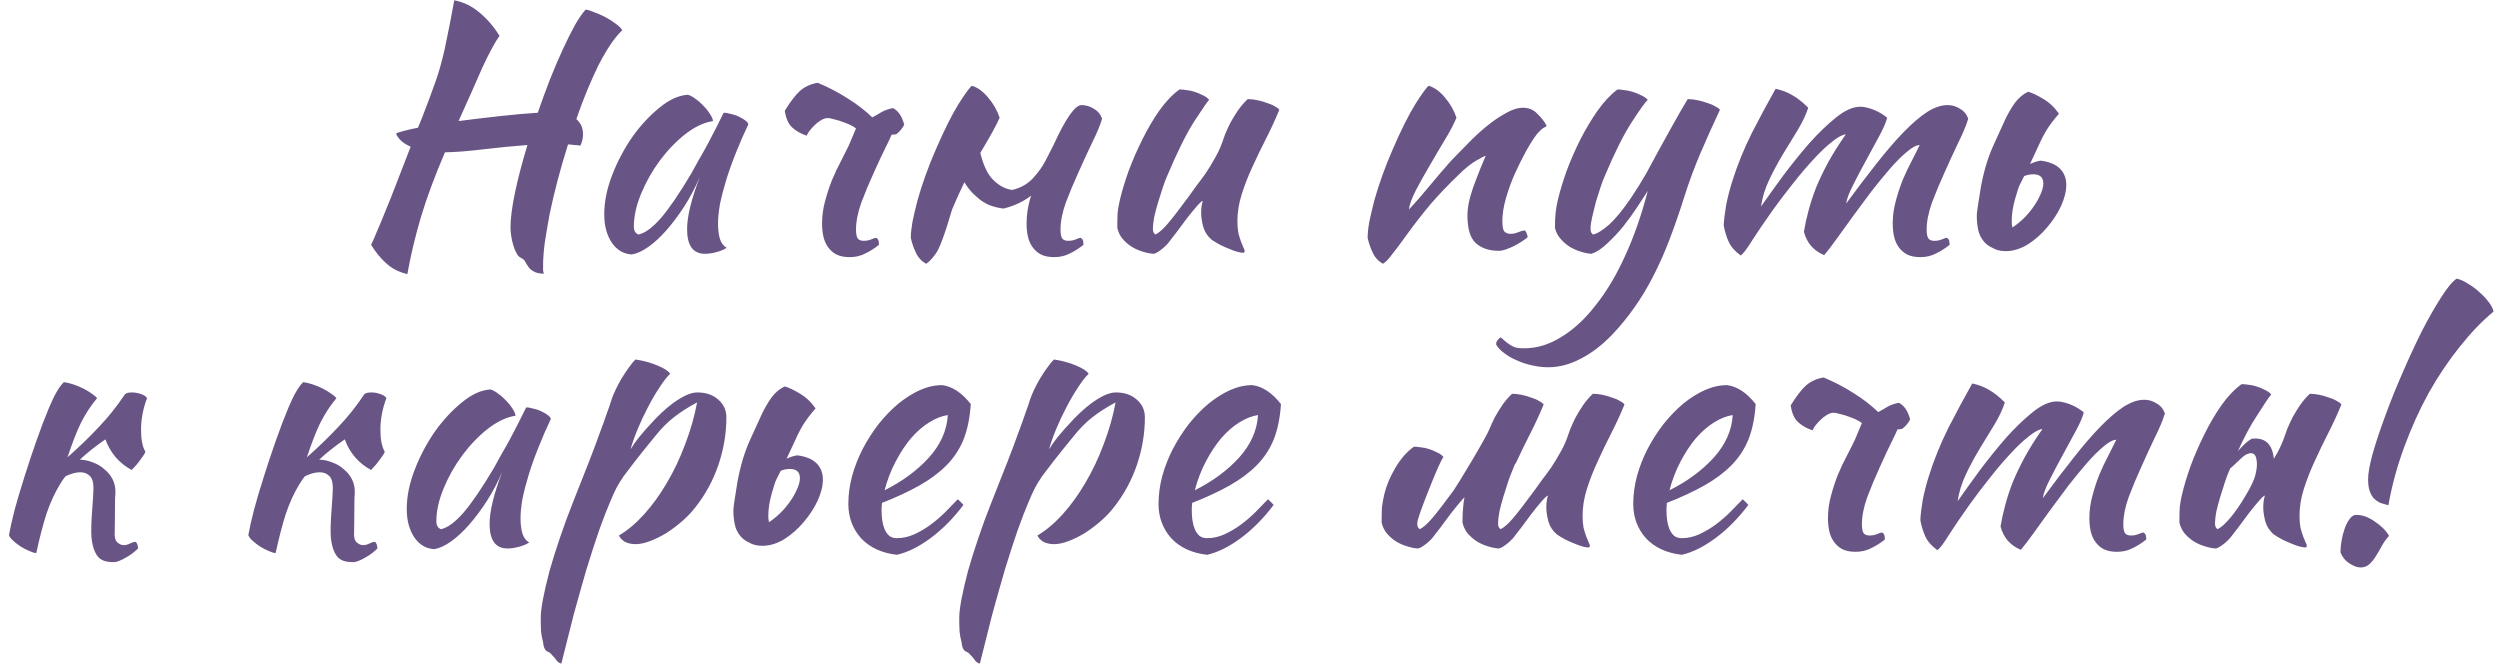 <?xml version="1.0" encoding="UTF-8"?> <svg xmlns="http://www.w3.org/2000/svg" width="263" height="70" viewBox="0 0 263 70" fill="none"> <path d="M53.703 23.97C53.703 22.99 53.866 21.73 54.193 20.19C54.52 18.65 54.951 17.005 55.488 15.255C53.948 15.372 52.396 15.523 50.833 15.71C49.293 15.897 47.951 16.002 46.808 16.025C45.758 18.475 44.918 20.738 44.288 22.815C43.681 24.868 43.203 26.875 42.853 28.835C41.966 28.625 41.231 28.252 40.648 27.715C40.065 27.202 39.528 26.548 39.038 25.755C39.224 25.382 39.434 24.903 39.668 24.32C39.925 23.737 40.216 23.037 40.543 22.22C40.893 21.38 41.278 20.412 41.698 19.315C42.141 18.195 42.643 16.9 43.203 15.43C42.433 15.103 41.919 14.648 41.663 14.065C41.779 13.972 42.036 13.878 42.433 13.785C42.853 13.668 43.366 13.552 43.973 13.435L44.428 12.315C44.918 11.055 45.315 9.993 45.618 9.13C45.944 8.267 46.213 7.427 46.423 6.61C46.656 5.77 46.866 4.848 47.053 3.845C47.263 2.842 47.508 1.57 47.788 0.03C48.768 0.217 49.654 0.648 50.448 1.325C51.264 2.002 51.965 2.818 52.548 3.775C52.338 4.055 52.081 4.475 51.778 5.035C51.474 5.595 51.136 6.272 50.763 7.065C50.413 7.835 50.028 8.71 49.608 9.69C49.188 10.647 48.733 11.662 48.243 12.735C49.69 12.548 51.148 12.373 52.618 12.21C54.111 12.047 55.429 11.93 56.573 11.86C56.993 10.647 57.425 9.468 57.868 8.325C58.334 7.158 58.789 6.097 59.233 5.14C59.676 4.183 60.096 3.343 60.493 2.62C60.913 1.897 61.286 1.36 61.613 1.01C61.846 1.033 62.15 1.127 62.523 1.29C62.919 1.43 63.316 1.605 63.713 1.815C64.109 2.025 64.471 2.258 64.798 2.515C65.124 2.748 65.346 2.97 65.463 3.18C65.043 3.577 64.623 4.09 64.203 4.72C63.783 5.35 63.363 6.073 62.943 6.89C62.546 7.707 62.15 8.593 61.753 9.55C61.356 10.507 60.983 11.498 60.633 12.525C61.099 12.945 61.333 13.47 61.333 14.1C61.333 14.543 61.239 14.952 61.053 15.325C60.843 15.278 60.633 15.255 60.423 15.255C60.213 15.232 59.991 15.208 59.758 15.185C59.361 16.445 58.999 17.693 58.673 18.93C58.346 20.167 58.066 21.345 57.833 22.465C57.623 23.585 57.448 24.612 57.308 25.545C57.191 26.478 57.133 27.26 57.133 27.89C57.133 28.123 57.133 28.31 57.133 28.45C57.156 28.59 57.179 28.707 57.203 28.8C56.69 28.777 56.316 28.683 56.083 28.52C55.849 28.38 55.675 28.217 55.558 28.03C55.441 27.867 55.336 27.692 55.243 27.505C55.15 27.342 54.998 27.213 54.788 27.12C54.624 27.05 54.473 26.887 54.333 26.63C54.193 26.373 54.076 26.082 53.983 25.755C53.889 25.428 53.819 25.102 53.773 24.775C53.726 24.448 53.703 24.18 53.703 23.97ZM76.131 11.86C76.364 11.86 76.633 11.907 76.936 12C77.263 12.07 77.554 12.175 77.811 12.315C78.068 12.432 78.278 12.56 78.441 12.7C78.628 12.84 78.721 12.968 78.721 13.085C78.254 14.065 77.823 15.057 77.426 16.06C77.029 17.04 76.691 17.985 76.411 18.895C76.131 19.805 75.909 20.657 75.746 21.45C75.606 22.243 75.536 22.932 75.536 23.515C75.536 24.168 75.606 24.717 75.746 25.16C75.886 25.58 76.119 25.883 76.446 26.07C76.166 26.257 75.804 26.408 75.361 26.525C74.918 26.642 74.521 26.7 74.171 26.7C72.911 26.7 72.281 25.837 72.281 24.11C72.281 22.78 72.724 20.96 73.611 18.65C73.144 19.723 72.608 20.738 72.001 21.695C71.394 22.628 70.776 23.457 70.146 24.18C69.516 24.903 68.874 25.498 68.221 25.965C67.591 26.408 67.008 26.677 66.471 26.77C65.608 26.723 64.908 26.315 64.371 25.545C63.834 24.752 63.566 23.748 63.566 22.535C63.566 21.228 63.846 19.852 64.406 18.405C64.966 16.958 65.678 15.617 66.541 14.38C67.428 13.143 68.384 12.117 69.411 11.3C70.438 10.46 71.429 10.017 72.386 9.97C72.619 10.04 72.876 10.18 73.156 10.39C73.459 10.6 73.739 10.845 73.996 11.125C74.276 11.405 74.509 11.697 74.696 12C74.883 12.28 74.988 12.525 75.011 12.735C74.078 12.875 73.109 13.33 72.106 14.1C71.126 14.87 70.228 15.803 69.411 16.9C68.618 17.973 67.964 19.128 67.451 20.365C66.938 21.602 66.681 22.757 66.681 23.83C66.681 24.273 66.844 24.553 67.171 24.67C67.848 24.53 68.629 23.958 69.516 22.955C70.403 21.928 71.476 20.353 72.736 18.23C72.969 17.81 73.226 17.343 73.506 16.83C73.809 16.317 74.113 15.78 74.416 15.22C74.719 14.66 75.011 14.1 75.291 13.54C75.594 12.957 75.874 12.397 76.131 11.86ZM93.796 14.17C93.68 14.45 93.552 14.73 93.412 15.01C92.921 15.99 92.431 17.028 91.942 18.125C91.451 19.198 91.008 20.26 90.612 21.31C90.238 22.36 90.052 23.305 90.052 24.145C90.052 24.635 90.121 24.962 90.261 25.125C90.401 25.265 90.6 25.335 90.856 25.335C91.136 25.335 91.393 25.288 91.626 25.195C91.883 25.078 92.07 25.02 92.186 25.02C92.326 25.113 92.408 25.23 92.431 25.37C92.455 25.51 92.466 25.638 92.466 25.755C92 26.128 91.522 26.432 91.031 26.665C90.541 26.922 89.993 27.05 89.386 27.05C88.826 27.05 88.36 26.957 87.987 26.77C87.636 26.583 87.345 26.327 87.112 26C86.878 25.673 86.715 25.3 86.621 24.88C86.528 24.46 86.481 24.005 86.481 23.515C86.481 22.722 86.587 21.94 86.796 21.17C87.007 20.377 87.251 19.63 87.531 18.93C87.835 18.207 88.15 17.542 88.477 16.935C88.803 16.305 89.083 15.745 89.317 15.255L90.052 13.505C89.958 13.435 89.853 13.365 89.737 13.295C89.457 13.132 89.141 12.992 88.791 12.875C88.442 12.735 88.103 12.63 87.776 12.56C87.473 12.467 87.24 12.42 87.076 12.42C86.843 12.42 86.598 12.502 86.341 12.665C86.108 12.805 85.886 12.98 85.677 13.19C85.466 13.4 85.28 13.61 85.117 13.82C84.977 14.03 84.895 14.182 84.871 14.275C84.288 14.088 83.787 13.808 83.367 13.435C82.947 13.062 82.678 12.467 82.561 11.65C83.145 10.693 83.681 9.993 84.171 9.55C84.685 9.107 85.303 8.827 86.026 8.71C87.147 9.177 88.197 9.725 89.177 10.355C90.156 10.962 91.02 11.627 91.766 12.35C92.117 12.163 92.443 11.977 92.746 11.79C93.073 11.603 93.47 11.463 93.936 11.37C94.496 11.65 94.893 12.233 95.126 13.12C94.916 13.517 94.66 13.832 94.356 14.065C94.263 14.135 94.076 14.17 93.796 14.17ZM110.026 16.83C110.376 16.153 110.644 15.628 110.831 15.255C112.114 12.455 113.094 11.055 113.771 11.055C114.237 11.055 114.669 11.183 115.066 11.44C115.486 11.673 115.777 12.023 115.941 12.49C115.731 13.19 115.381 14.03 114.891 15.01C114.424 15.99 113.946 17.028 113.456 18.125C112.966 19.198 112.522 20.26 112.126 21.31C111.752 22.36 111.566 23.305 111.566 24.145C111.566 24.635 111.636 24.962 111.776 25.125C111.916 25.265 112.114 25.335 112.371 25.335C112.651 25.335 112.907 25.288 113.141 25.195C113.397 25.078 113.584 25.02 113.701 25.02C113.841 25.113 113.922 25.23 113.946 25.37C113.969 25.51 113.981 25.638 113.981 25.755C113.514 26.128 113.036 26.432 112.546 26.665C112.056 26.922 111.507 27.05 110.901 27.05C110.341 27.05 109.874 26.957 109.501 26.77C109.151 26.583 108.859 26.327 108.626 26C108.392 25.673 108.229 25.3 108.136 24.88C108.042 24.46 107.996 24.005 107.996 23.515C107.996 22.722 108.101 21.928 108.311 21.135C108.357 20.948 108.416 20.762 108.486 20.575C107.669 21.205 106.701 21.66 105.581 21.94C105.114 21.893 104.624 21.777 104.111 21.59C103.597 21.38 103.119 21.065 102.676 20.645C102.232 20.272 101.824 19.782 101.451 19.175C101.007 20.085 100.576 21.042 100.156 22.045C99.385 24.682 98.802 26.245 98.406 26.735C98.032 27.248 97.706 27.587 97.425 27.75C96.936 27.47 96.574 27.073 96.341 26.56C96.107 26.07 95.932 25.557 95.816 25.02C95.816 24.577 95.874 24.017 95.99 23.34C96.13 22.663 96.305 21.917 96.516 21.1C96.749 20.26 97.029 19.385 97.356 18.475C97.682 17.565 98.044 16.655 98.441 15.745C99.327 13.692 100.132 12.082 100.856 10.915C101.602 9.748 102.069 9.118 102.256 9.025C102.862 9.212 103.434 9.632 103.971 10.285C104.507 10.915 104.904 11.615 105.161 12.385C104.904 13.015 104.239 14.228 103.166 16.025C103.166 16.048 103.154 16.072 103.131 16.095C103.457 17.425 103.912 18.37 104.496 18.93C105.102 19.537 105.767 19.887 106.491 19.98C107.377 19.77 108.101 19.362 108.661 18.755C109.244 18.125 109.699 17.483 110.026 16.83ZM127.48 25.23C127.037 24.857 126.733 24.39 126.57 23.83C126.43 23.27 126.36 22.792 126.36 22.395C126.36 21.905 126.418 21.485 126.535 21.135C126.442 21.135 126.232 21.322 125.905 21.695C125.578 22.068 125.217 22.512 124.82 23.025C124.447 23.538 124.073 24.04 123.7 24.53C123.327 25.02 123.047 25.382 122.86 25.615C122.557 25.942 122.265 26.198 121.985 26.385C121.728 26.572 121.518 26.677 121.355 26.7C120.982 26.677 120.585 26.595 120.165 26.455C119.768 26.338 119.383 26.163 119.01 25.93C118.66 25.697 118.345 25.417 118.065 25.09C117.808 24.763 117.633 24.39 117.54 23.97C117.54 23.317 117.552 22.78 117.575 22.36C117.622 21.94 117.703 21.485 117.82 20.995C118.03 20.108 118.333 19.105 118.73 17.985C119.15 16.865 119.628 15.768 120.165 14.695C120.702 13.598 121.297 12.583 121.95 11.65C122.627 10.693 123.338 9.947 124.085 9.41C124.295 9.41 124.54 9.433 124.82 9.48C125.1 9.503 125.38 9.562 125.66 9.655C125.963 9.748 126.243 9.865 126.5 10.005C126.78 10.122 127.013 10.285 127.2 10.495C126.99 10.728 126.453 11.51 125.59 12.84C124.75 14.17 123.805 16.083 122.755 18.58C122.638 18.837 122.498 19.21 122.335 19.7C122.172 20.19 122.008 20.703 121.845 21.24C121.682 21.777 121.542 22.302 121.425 22.815C121.332 23.328 121.285 23.737 121.285 24.04C121.285 24.227 121.308 24.367 121.355 24.46C121.425 24.553 121.483 24.623 121.53 24.67C121.88 24.53 122.323 24.145 122.86 23.515C123.397 22.885 124.143 21.917 125.1 20.61C125.333 20.283 125.602 19.91 125.905 19.49C126.232 19.07 126.558 18.627 126.885 18.16C127.212 17.67 127.515 17.168 127.795 16.655C128.098 16.142 128.343 15.628 128.53 15.115C128.623 14.835 128.74 14.508 128.88 14.135C129.043 13.738 129.23 13.33 129.44 12.91C129.673 12.49 129.93 12.07 130.21 11.65C130.513 11.207 130.863 10.798 131.26 10.425C131.563 10.425 131.89 10.46 132.24 10.53C132.59 10.6 132.917 10.693 133.22 10.81C133.547 10.903 133.827 11.02 134.06 11.16C134.293 11.277 134.468 11.405 134.585 11.545C134.165 12.572 133.698 13.587 133.185 14.59C132.672 15.593 132.193 16.585 131.75 17.565C131.307 18.522 130.933 19.478 130.63 20.435C130.327 21.392 130.175 22.325 130.175 23.235C130.175 23.725 130.21 24.157 130.28 24.53C130.373 24.88 130.467 25.183 130.56 25.44C130.653 25.673 130.735 25.872 130.805 26.035C130.898 26.198 130.945 26.338 130.945 26.455C130.945 26.478 130.922 26.513 130.875 26.56C130.852 26.583 130.828 26.595 130.805 26.595C130.642 26.595 130.432 26.56 130.175 26.49C129.918 26.42 129.627 26.315 129.3 26.175C128.997 26.058 128.682 25.918 128.355 25.755C128.052 25.592 127.76 25.417 127.48 25.23ZM150.315 9.025C150.922 9.212 151.493 9.632 152.03 10.285C152.567 10.915 152.963 11.615 153.22 12.385C152.963 13.015 152.567 13.773 152.03 14.66C151.493 15.547 150.957 16.457 150.42 17.39C149.883 18.3 149.393 19.175 148.95 20.015C148.53 20.832 148.285 21.508 148.215 22.045C148.588 21.648 148.997 21.193 149.44 20.68C149.907 20.143 150.35 19.618 150.77 19.105C151.213 18.568 151.622 18.09 151.995 17.67C152.368 17.227 152.66 16.9 152.87 16.69C153.313 16.223 153.838 15.687 154.445 15.08C155.052 14.45 155.682 13.867 156.335 13.33C157.012 12.77 157.688 12.303 158.365 11.93C159.042 11.533 159.66 11.335 160.22 11.335C160.827 11.335 161.328 11.545 161.725 11.965C162.145 12.362 162.472 12.782 162.705 13.225C162.705 13.272 162.612 13.342 162.425 13.435C162.262 13.505 162.017 13.727 161.69 14.1C161.363 14.52 160.99 15.103 160.57 15.85C160.173 16.573 159.777 17.367 159.38 18.23C159.007 19.07 158.692 19.933 158.435 20.82C158.178 21.707 158.05 22.512 158.05 23.235C158.05 23.818 158.12 24.192 158.26 24.355C158.423 24.518 158.645 24.6 158.925 24.6C159.182 24.6 159.45 24.542 159.73 24.425C160.01 24.308 160.232 24.25 160.395 24.25C160.488 24.297 160.558 24.402 160.605 24.565C160.675 24.705 160.71 24.833 160.71 24.95C160.523 25.113 160.302 25.277 160.045 25.44C159.788 25.603 159.52 25.755 159.24 25.895C158.96 26.035 158.68 26.152 158.4 26.245C158.143 26.338 157.91 26.385 157.7 26.385C157.023 26.385 156.463 26.28 156.02 26.07C155.6 25.883 155.262 25.627 155.005 25.3C154.772 24.973 154.608 24.588 154.515 24.145C154.422 23.678 154.375 23.188 154.375 22.675C154.375 22.395 154.398 22.08 154.445 21.73C154.492 21.38 154.585 20.972 154.725 20.505C154.865 20.015 155.063 19.443 155.32 18.79C155.577 18.113 155.903 17.308 156.3 16.375C156.253 16.375 155.938 16.538 155.355 16.865C154.772 17.192 154.142 17.693 153.465 18.37C152.368 19.42 151.377 20.458 150.49 21.485C149.627 22.512 148.74 23.655 147.83 24.915C147.317 25.638 146.862 26.245 146.465 26.735C146.092 27.248 145.765 27.587 145.485 27.75C144.995 27.47 144.633 27.073 144.4 26.56C144.167 26.07 143.992 25.557 143.875 25.02C143.875 24.577 143.933 24.017 144.05 23.34C144.19 22.663 144.365 21.917 144.575 21.1C144.808 20.26 145.088 19.385 145.415 18.475C145.742 17.565 146.103 16.655 146.5 15.745C147.387 13.692 148.192 12.082 148.915 10.915C149.662 9.748 150.128 9.118 150.315 9.025ZM177.231 20.575C176.695 22.278 176.158 23.83 175.621 25.23C175.085 26.63 174.513 27.913 173.906 29.08C173.3 30.27 172.646 31.355 171.946 32.335C171.246 33.338 170.476 34.283 169.636 35.17C168.563 36.29 167.455 37.142 166.311 37.725C165.168 38.332 164.025 38.635 162.881 38.635C162.298 38.635 161.715 38.565 161.131 38.425C160.571 38.308 160.046 38.133 159.556 37.9C159.043 37.69 158.6 37.433 158.226 37.13C157.83 36.85 157.55 36.547 157.386 36.22C157.386 35.94 157.55 35.695 157.876 35.485C158.156 35.742 158.39 35.94 158.576 36.08C158.763 36.22 158.95 36.337 159.136 36.43C159.3 36.523 159.486 36.582 159.696 36.605C159.883 36.628 160.105 36.64 160.361 36.64C161.691 36.64 162.986 36.243 164.246 35.45C165.53 34.68 166.731 33.572 167.851 32.125C168.995 30.702 170.033 28.963 170.966 26.91C171.9 24.88 172.693 22.605 173.346 20.085C173.043 20.552 172.67 21.123 172.226 21.8C171.783 22.477 171.293 23.153 170.756 23.83C170.22 24.483 169.66 25.078 169.076 25.615C168.516 26.152 167.968 26.513 167.431 26.7C167.058 26.677 166.661 26.595 166.241 26.455C165.845 26.338 165.46 26.163 165.086 25.93C164.736 25.697 164.421 25.417 164.141 25.09C163.861 24.763 163.675 24.39 163.581 23.97C163.581 23.293 163.605 22.757 163.651 22.36C163.698 21.94 163.78 21.485 163.896 20.995C164.106 20.108 164.41 19.105 164.806 17.985C165.226 16.865 165.705 15.768 166.241 14.695C166.801 13.598 167.408 12.583 168.061 11.65C168.738 10.693 169.438 9.947 170.161 9.41C170.348 9.41 170.581 9.433 170.861 9.48C171.141 9.503 171.433 9.562 171.736 9.655C172.04 9.748 172.331 9.865 172.611 10.005C172.891 10.122 173.136 10.285 173.346 10.495C173.09 10.728 172.53 11.51 171.666 12.84C170.803 14.17 169.846 16.083 168.796 18.58C168.68 18.837 168.54 19.21 168.376 19.7C168.213 20.19 168.05 20.703 167.886 21.24C167.746 21.777 167.618 22.302 167.501 22.815C167.385 23.328 167.326 23.737 167.326 24.04C167.326 24.227 167.35 24.367 167.396 24.46C167.466 24.553 167.525 24.623 167.571 24.67C167.991 24.6 168.551 24.262 169.251 23.655C169.951 23.025 170.745 22.057 171.631 20.75C172.191 19.91 172.705 19.082 173.171 18.265C173.638 17.425 174.093 16.585 174.536 15.745C175.003 14.905 175.481 14.042 175.971 13.155C176.461 12.268 176.986 11.358 177.546 10.425C177.85 10.425 178.176 10.46 178.526 10.53C178.876 10.6 179.215 10.693 179.541 10.81C179.868 10.903 180.148 11.02 180.381 11.16C180.638 11.277 180.825 11.405 180.941 11.545C180.218 13.085 179.541 14.59 178.911 16.06C178.281 17.53 177.721 19.035 177.231 20.575ZM201.95 15.255C201.577 15.278 201.122 15.523 200.585 15.99C200.049 16.433 199.465 17.017 198.835 17.74C198.229 18.44 197.587 19.222 196.91 20.085C196.257 20.948 195.615 21.812 194.985 22.675C194.379 23.515 193.807 24.308 193.27 25.055C192.734 25.802 192.279 26.397 191.905 26.84C191.392 26.63 190.949 26.327 190.575 25.93C190.202 25.51 189.934 24.997 189.77 24.39C189.887 23.667 190.05 22.92 190.26 22.15C190.47 21.357 190.739 20.54 191.065 19.7C191.415 18.86 191.835 17.985 192.325 17.075C192.839 16.142 193.457 15.162 194.18 14.135C193.83 14.158 193.352 14.415 192.745 14.905C192.139 15.372 191.485 15.99 190.785 16.76C190.085 17.507 189.362 18.358 188.615 19.315C187.869 20.248 187.169 21.17 186.515 22.08C185.652 23.293 184.929 24.355 184.345 25.265C183.785 26.175 183.377 26.712 183.12 26.875C182.514 26.432 182.094 25.953 181.86 25.44C181.627 24.927 181.452 24.355 181.335 23.725C181.359 23.165 181.44 22.465 181.58 21.625C181.744 20.785 181.965 19.922 182.245 19.035C182.782 17.332 183.47 15.64 184.31 13.96C185.174 12.28 186.002 10.74 186.795 9.34C187.449 9.48 188.032 9.702 188.545 10.005C189.082 10.308 189.642 10.752 190.225 11.335C189.992 12.058 189.63 12.828 189.14 13.645C188.65 14.438 188.137 15.278 187.6 16.165C187.064 17.052 186.574 17.962 186.13 18.895C185.687 19.828 185.395 20.773 185.255 21.73C185.909 20.797 186.679 19.723 187.565 18.51C188.475 17.297 189.397 16.153 190.33 15.08C191.287 14.007 192.232 13.097 193.165 12.35C194.099 11.603 194.939 11.23 195.685 11.23C195.965 11.23 196.269 11.277 196.595 11.37C196.922 11.463 197.225 11.58 197.505 11.72C197.785 11.86 198.019 12 198.205 12.14C198.392 12.257 198.497 12.35 198.52 12.42C198.404 12.887 198.124 13.528 197.68 14.345C197.26 15.138 196.805 15.978 196.315 16.865C195.825 17.752 195.37 18.615 194.95 19.455C194.53 20.272 194.285 20.925 194.215 21.415C195.359 19.852 196.432 18.44 197.435 17.18C198.439 15.897 199.384 14.8 200.27 13.89C201.157 12.98 201.974 12.28 202.72 11.79C203.49 11.3 204.214 11.055 204.89 11.055C205.357 11.055 205.789 11.183 206.185 11.44C206.605 11.673 206.897 12.023 207.06 12.49C206.85 13.19 206.5 14.03 206.01 15.01C205.544 15.99 205.065 17.028 204.575 18.125C204.085 19.198 203.642 20.26 203.245 21.31C202.872 22.36 202.685 23.305 202.685 24.145C202.685 24.635 202.755 24.962 202.895 25.125C203.035 25.265 203.234 25.335 203.49 25.335C203.77 25.335 204.027 25.288 204.26 25.195C204.517 25.078 204.704 25.02 204.82 25.02C204.96 25.113 205.042 25.23 205.065 25.37C205.089 25.51 205.1 25.638 205.1 25.755C204.634 26.128 204.155 26.432 203.665 26.665C203.175 26.922 202.627 27.05 202.02 27.05C201.46 27.05 200.994 26.957 200.62 26.77C200.27 26.583 199.979 26.327 199.745 26C199.512 25.673 199.349 25.3 199.255 24.88C199.162 24.46 199.115 24.005 199.115 23.515C199.115 22.722 199.22 21.94 199.43 21.17C199.64 20.377 199.885 19.63 200.165 18.93C200.469 18.207 200.784 17.542 201.11 16.935C201.437 16.305 201.717 15.745 201.95 15.255ZM209.603 26.07C209.183 25.883 208.856 25.627 208.623 25.3C208.366 24.973 208.191 24.588 208.098 24.145C208.005 23.678 207.958 23.188 207.958 22.675C207.958 22.395 208.098 21.415 208.378 19.735C208.681 18.055 209.125 16.573 209.708 15.29C210.291 14.007 210.711 13.085 210.968 12.525C211.248 11.942 211.575 11.382 211.948 10.845C212.345 10.308 212.811 9.912 213.348 9.655C213.745 9.748 214.27 9.993 214.923 10.39C215.576 10.763 216.136 11.288 216.603 11.965C216.066 12.572 215.611 13.178 215.238 13.785C214.888 14.392 214.573 15.022 214.293 15.675C214.13 16.025 213.885 16.55 213.558 17.25C213.978 17.063 214.351 16.947 214.678 16.9C215.588 17.017 216.265 17.297 216.708 17.74C217.151 18.183 217.373 18.755 217.373 19.455C217.373 20.132 217.186 20.878 216.813 21.695C216.44 22.488 215.95 23.235 215.343 23.935C214.76 24.635 214.083 25.23 213.313 25.72C212.543 26.187 211.773 26.42 211.003 26.42C210.443 26.42 209.976 26.303 209.603 26.07ZM212.928 18.545C212.788 18.825 212.636 19.128 212.473 19.455C212.403 19.595 212.345 19.747 212.298 19.91C212.205 20.213 212.111 20.517 212.018 20.82C211.761 21.707 211.633 22.512 211.633 23.235C211.633 23.515 211.656 23.748 211.703 23.935C211.82 23.865 211.936 23.783 212.053 23.69C212.59 23.293 213.068 22.838 213.488 22.325C213.931 21.788 214.281 21.252 214.538 20.715C214.818 20.155 214.958 19.688 214.958 19.315C214.958 18.662 214.608 18.335 213.908 18.335C213.628 18.335 213.348 18.382 213.068 18.475C213.021 18.498 212.975 18.522 212.928 18.545ZM6.893 50.105C6.683 50.362 6.496 50.63 6.333 50.91C5.773 51.82 5.294 52.858 4.898 54.025C4.524 55.192 4.163 56.58 3.813 58.19C3.603 58.167 3.346 58.085 3.043 57.945C2.763 57.828 2.471 57.677 2.168 57.49C1.888 57.303 1.631 57.105 1.398 56.895C1.164 56.685 1.013 56.487 0.943 56.3C1.059 55.623 1.258 54.737 1.538 53.64C1.841 52.52 2.191 51.342 2.588 50.105C2.984 48.845 3.404 47.585 3.848 46.325C4.291 45.065 4.723 43.933 5.143 42.93C5.446 42.207 5.714 41.647 5.948 41.25C6.181 40.83 6.438 40.48 6.718 40.2C7.044 40.247 7.383 40.328 7.733 40.445C8.083 40.562 8.421 40.702 8.748 40.865C9.074 41.028 9.366 41.203 9.623 41.39C9.879 41.553 10.078 41.717 10.218 41.88C9.588 42.627 9.028 43.478 8.538 44.435C8.071 45.392 7.593 46.617 7.103 48.11C8.363 46.99 9.471 45.917 10.428 44.89C11.408 43.863 12.318 42.72 13.158 41.46C13.298 41.343 13.543 41.285 13.893 41.285C14.219 41.285 14.534 41.343 14.838 41.46C15.141 41.553 15.351 41.693 15.468 41.88C15.048 43 14.838 44.108 14.838 45.205C14.838 46.232 14.989 47.002 15.293 47.515C15.269 47.655 15.106 47.923 14.803 48.32C14.523 48.717 14.208 49.09 13.858 49.44C13.228 49.113 12.668 48.67 12.178 48.11C11.688 47.527 11.326 46.897 11.093 46.22C10.043 46.943 9.144 47.655 8.398 48.355H8.468C8.934 48.378 9.389 48.483 9.833 48.67C10.276 48.833 10.661 49.067 10.988 49.37C11.338 49.65 11.618 49.988 11.828 50.385C12.038 50.782 12.143 51.237 12.143 51.75C12.143 51.96 12.131 52.17 12.108 52.38C12.084 54.037 12.073 55.203 12.073 55.88C12.026 56.44 12.108 56.825 12.318 57.035C12.551 57.245 12.784 57.35 13.018 57.35C13.228 57.35 13.449 57.292 13.683 57.175C13.916 57.058 14.103 57 14.243 57C14.336 57.047 14.406 57.14 14.453 57.28C14.499 57.443 14.523 57.583 14.523 57.7C14.359 57.863 14.173 58.027 13.963 58.19C13.753 58.353 13.519 58.505 13.263 58.645C13.029 58.785 12.796 58.902 12.563 58.995C12.353 59.088 12.154 59.135 11.968 59.135C11.408 59.135 10.988 59.053 10.708 58.89C10.428 58.75 10.194 58.482 10.008 58.085C9.821 57.712 9.693 57.198 9.623 56.545C9.576 55.868 9.599 54.923 9.693 53.71C9.786 52.497 9.833 51.703 9.833 51.33C9.833 50.723 9.704 50.303 9.448 50.07C9.191 49.813 8.864 49.685 8.468 49.685C8.164 49.685 7.838 49.743 7.488 49.86C7.278 49.93 7.079 50.012 6.893 50.105ZM32.074 50.105C31.864 50.362 31.677 50.63 31.514 50.91C30.954 51.82 30.475 52.858 30.079 54.025C29.705 55.192 29.344 56.58 28.994 58.19C28.784 58.167 28.527 58.085 28.224 57.945C27.944 57.828 27.652 57.677 27.349 57.49C27.069 57.303 26.812 57.105 26.579 56.895C26.345 56.685 26.194 56.487 26.124 56.3C26.24 55.623 26.439 54.737 26.719 53.64C27.022 52.52 27.372 51.342 27.769 50.105C28.165 48.845 28.585 47.585 29.029 46.325C29.472 45.065 29.904 43.933 30.324 42.93C30.627 42.207 30.895 41.647 31.129 41.25C31.362 40.83 31.619 40.48 31.899 40.2C32.225 40.247 32.564 40.328 32.914 40.445C33.264 40.562 33.602 40.702 33.929 40.865C34.255 41.028 34.547 41.203 34.804 41.39C35.06 41.553 35.259 41.717 35.399 41.88C34.769 42.627 34.209 43.478 33.719 44.435C33.252 45.392 32.774 46.617 32.284 48.11C33.544 46.99 34.652 45.917 35.609 44.89C36.589 43.863 37.499 42.72 38.339 41.46C38.479 41.343 38.724 41.285 39.074 41.285C39.4 41.285 39.715 41.343 40.019 41.46C40.322 41.553 40.532 41.693 40.649 41.88C40.229 43 40.019 44.108 40.019 45.205C40.019 46.232 40.17 47.002 40.474 47.515C40.45 47.655 40.287 47.923 39.984 48.32C39.704 48.717 39.389 49.09 39.039 49.44C38.409 49.113 37.849 48.67 37.359 48.11C36.869 47.527 36.507 46.897 36.274 46.22C35.224 46.943 34.325 47.655 33.579 48.355H33.649C34.115 48.378 34.57 48.483 35.014 48.67C35.457 48.833 35.842 49.067 36.169 49.37C36.519 49.65 36.799 49.988 37.009 50.385C37.219 50.782 37.324 51.237 37.324 51.75C37.324 51.96 37.312 52.17 37.289 52.38C37.265 54.037 37.254 55.203 37.254 55.88C37.207 56.44 37.289 56.825 37.499 57.035C37.732 57.245 37.965 57.35 38.199 57.35C38.409 57.35 38.63 57.292 38.864 57.175C39.097 57.058 39.284 57 39.424 57C39.517 57.047 39.587 57.14 39.634 57.28C39.68 57.443 39.704 57.583 39.704 57.7C39.54 57.863 39.354 58.027 39.144 58.19C38.934 58.353 38.7 58.505 38.444 58.645C38.21 58.785 37.977 58.902 37.744 58.995C37.534 59.088 37.335 59.135 37.149 59.135C36.589 59.135 36.169 59.053 35.889 58.89C35.609 58.75 35.375 58.482 35.189 58.085C35.002 57.712 34.874 57.198 34.804 56.545C34.757 55.868 34.78 54.923 34.874 53.71C34.967 52.497 35.014 51.703 35.014 51.33C35.014 50.723 34.885 50.303 34.629 50.07C34.372 49.813 34.045 49.685 33.649 49.685C33.345 49.685 33.019 49.743 32.669 49.86C32.459 49.93 32.26 50.012 32.074 50.105ZM55.355 42.86C55.588 42.86 55.856 42.907 56.16 43C56.486 43.07 56.778 43.175 57.035 43.315C57.291 43.432 57.501 43.56 57.665 43.7C57.851 43.84 57.945 43.968 57.945 44.085C57.478 45.065 57.046 46.057 56.65 47.06C56.253 48.04 55.915 48.985 55.635 49.895C55.355 50.805 55.133 51.657 54.97 52.45C54.83 53.243 54.76 53.932 54.76 54.515C54.76 55.168 54.83 55.717 54.97 56.16C55.11 56.58 55.343 56.883 55.67 57.07C55.39 57.257 55.028 57.408 54.585 57.525C54.141 57.642 53.745 57.7 53.395 57.7C52.135 57.7 51.505 56.837 51.505 55.11C51.505 53.78 51.948 51.96 52.835 49.65C52.368 50.723 51.831 51.738 51.225 52.695C50.618 53.628 50 54.457 49.37 55.18C48.74 55.903 48.098 56.498 47.445 56.965C46.815 57.408 46.231 57.677 45.695 57.77C44.831 57.723 44.131 57.315 43.595 56.545C43.058 55.752 42.79 54.748 42.79 53.535C42.79 52.228 43.07 50.852 43.63 49.405C44.19 47.958 44.901 46.617 45.765 45.38C46.651 44.143 47.608 43.117 48.635 42.3C49.661 41.46 50.653 41.017 51.61 40.97C51.843 41.04 52.1 41.18 52.38 41.39C52.683 41.6 52.963 41.845 53.22 42.125C53.5 42.405 53.733 42.697 53.92 43C54.106 43.28 54.211 43.525 54.235 43.735C53.301 43.875 52.333 44.33 51.33 45.1C50.35 45.87 49.451 46.803 48.635 47.9C47.841 48.973 47.188 50.128 46.675 51.365C46.161 52.602 45.905 53.757 45.905 54.83C45.905 55.273 46.068 55.553 46.395 55.67C47.071 55.53 47.853 54.958 48.74 53.955C49.626 52.928 50.7 51.353 51.96 49.23C52.193 48.81 52.45 48.343 52.73 47.83C53.033 47.317 53.336 46.78 53.64 46.22C53.943 45.66 54.235 45.1 54.515 44.54C54.818 43.957 55.098 43.397 55.355 42.86ZM57.69 68.585C57.363 68.492 57.177 68.142 57.13 67.535C57.037 67.232 56.967 66.87 56.92 66.45C56.897 66.03 56.885 65.552 56.885 65.015C56.885 64.525 56.967 63.848 57.13 62.985C57.293 62.145 57.515 61.188 57.795 60.115C58.098 59.042 58.46 57.887 58.88 56.65C59.3 55.39 59.767 54.118 60.28 52.835C60.91 51.225 61.458 49.837 61.925 48.67C62.392 47.48 62.777 46.453 63.08 45.59C63.407 44.727 63.663 44.015 63.85 43.455C64.06 42.895 64.223 42.417 64.34 42.02C64.433 41.74 64.573 41.402 64.76 41.005C64.947 40.608 65.157 40.212 65.39 39.815C65.647 39.395 65.903 39.01 66.16 38.66C66.417 38.287 66.65 38.007 66.86 37.82C67.677 37.937 68.447 38.147 69.17 38.45C69.893 38.753 70.337 39.045 70.5 39.325C70.173 39.628 69.8 40.107 69.38 40.76C68.96 41.39 68.552 42.09 68.155 42.86C67.758 43.607 67.397 44.377 67.07 45.17C66.743 45.963 66.498 46.663 66.335 47.27C66.568 46.873 66.872 46.442 67.245 45.975C67.618 45.508 68.19 44.867 68.96 44.05C69.823 43.163 70.628 42.487 71.375 42.02C72.145 41.53 72.81 41.285 73.37 41.285C74.257 41.285 74.98 41.53 75.54 42.02C76.123 42.51 76.415 43.14 76.415 43.91C76.415 45.59 76.135 47.258 75.575 48.915C75.015 50.548 74.21 52.03 73.16 53.36C72.763 53.873 72.297 54.363 71.76 54.83C71.223 55.297 70.663 55.717 70.08 56.09C69.497 56.44 68.925 56.72 68.365 56.93C67.805 57.14 67.303 57.245 66.86 57.245C66.44 57.245 66.067 57.163 65.74 57C65.437 56.813 65.227 56.592 65.11 56.335C66.02 55.798 66.907 55.052 67.77 54.095C68.633 53.138 69.427 52.042 70.15 50.805C70.897 49.545 71.538 48.192 72.075 46.745C72.635 45.298 73.055 43.828 73.335 42.335C72.448 42.802 71.643 43.315 70.92 43.875C70.22 44.412 69.52 45.123 68.82 46.01C67.98 47.037 67.315 47.865 66.825 48.495C66.335 49.125 65.927 49.662 65.6 50.105C65.297 50.548 65.04 50.968 64.83 51.365C64.643 51.738 64.433 52.205 64.2 52.765C63.873 53.512 63.488 54.503 63.045 55.74C62.625 56.953 62.182 58.318 61.715 59.835C61.272 61.352 60.817 62.962 60.35 64.665C59.907 66.392 59.475 68.107 59.055 69.81C58.798 69.763 58.577 69.577 58.39 69.25C58.203 69.04 58.063 68.888 57.97 68.795C57.9 68.702 57.807 68.632 57.69 68.585ZM78.797 57.07C78.377 56.883 78.05 56.627 77.817 56.3C77.56 55.973 77.385 55.588 77.292 55.145C77.198 54.678 77.152 54.188 77.152 53.675C77.152 53.395 77.292 52.415 77.572 50.735C77.875 49.055 78.318 47.573 78.902 46.29C79.485 45.007 79.905 44.085 80.162 43.525C80.442 42.942 80.768 42.382 81.142 41.845C81.538 41.308 82.005 40.912 82.542 40.655C82.938 40.748 83.463 40.993 84.117 41.39C84.77 41.763 85.33 42.288 85.797 42.965C85.26 43.572 84.805 44.178 84.432 44.785C84.082 45.392 83.767 46.022 83.487 46.675C83.323 47.025 83.078 47.55 82.752 48.25C83.172 48.063 83.545 47.947 83.872 47.9C84.782 48.017 85.458 48.297 85.902 48.74C86.345 49.183 86.567 49.755 86.567 50.455C86.567 51.132 86.38 51.878 86.007 52.695C85.633 53.488 85.143 54.235 84.537 54.935C83.953 55.635 83.277 56.23 82.507 56.72C81.737 57.187 80.967 57.42 80.197 57.42C79.637 57.42 79.17 57.303 78.797 57.07ZM82.122 49.545C81.982 49.825 81.83 50.128 81.667 50.455C81.597 50.595 81.538 50.747 81.492 50.91C81.398 51.213 81.305 51.517 81.212 51.82C80.955 52.707 80.827 53.512 80.827 54.235C80.827 54.515 80.85 54.748 80.897 54.935C81.013 54.865 81.13 54.783 81.247 54.69C81.783 54.293 82.262 53.838 82.682 53.325C83.125 52.788 83.475 52.252 83.732 51.715C84.012 51.155 84.152 50.688 84.152 50.315C84.152 49.662 83.802 49.335 83.102 49.335C82.822 49.335 82.542 49.382 82.262 49.475C82.215 49.498 82.168 49.522 82.122 49.545ZM102.126 42.51C102.032 43.957 101.776 45.205 101.356 46.255C100.936 47.282 100.329 48.192 99.536 48.985C98.766 49.755 97.821 50.455 96.701 51.085C95.581 51.715 94.274 52.322 92.781 52.905C92.781 53.045 92.769 53.197 92.746 53.36C92.746 53.5 92.746 53.652 92.746 53.815C92.746 54.118 92.769 54.433 92.816 54.76C92.862 55.087 92.944 55.39 93.061 55.67C93.177 55.95 93.341 56.183 93.551 56.37C93.761 56.533 94.029 56.615 94.356 56.615C94.986 56.615 95.604 56.475 96.211 56.195C96.817 55.915 97.389 55.577 97.926 55.18C98.486 54.76 98.999 54.317 99.466 53.85C99.956 53.36 100.387 52.917 100.761 52.52C100.994 52.73 101.192 52.928 101.356 53.115C100.306 54.515 99.151 55.682 97.891 56.615C96.654 57.525 95.476 58.108 94.356 58.365C92.746 58.178 91.486 57.595 90.576 56.615C89.689 55.612 89.246 54.41 89.246 53.01C89.246 52.053 89.374 51.085 89.631 50.105C89.911 49.102 90.284 48.145 90.751 47.235C91.241 46.302 91.801 45.427 92.431 44.61C93.084 43.793 93.772 43.082 94.496 42.475C95.243 41.868 96.001 41.39 96.771 41.04C97.564 40.69 98.346 40.515 99.116 40.515C100.189 40.655 101.192 41.32 102.126 42.51ZM99.711 43.665C99.081 43.758 98.427 44.015 97.751 44.435C97.074 44.855 96.433 45.415 95.826 46.115C95.242 46.815 94.706 47.632 94.216 48.565C93.726 49.498 93.341 50.502 93.061 51.575C94.927 50.642 96.479 49.498 97.716 48.145C98.953 46.768 99.618 45.275 99.711 43.665ZM101.716 68.585C101.39 68.492 101.203 68.142 101.156 67.535C101.063 67.232 100.993 66.87 100.946 66.45C100.923 66.03 100.911 65.552 100.911 65.015C100.911 64.525 100.993 63.848 101.156 62.985C101.32 62.145 101.541 61.188 101.821 60.115C102.125 59.042 102.486 57.887 102.906 56.65C103.326 55.39 103.793 54.118 104.306 52.835C104.936 51.225 105.485 49.837 105.951 48.67C106.418 47.48 106.803 46.453 107.106 45.59C107.433 44.727 107.69 44.015 107.876 43.455C108.086 42.895 108.25 42.417 108.366 42.02C108.46 41.74 108.6 41.402 108.786 41.005C108.973 40.608 109.183 40.212 109.416 39.815C109.673 39.395 109.93 39.01 110.186 38.66C110.443 38.287 110.676 38.007 110.886 37.82C111.703 37.937 112.473 38.147 113.196 38.45C113.92 38.753 114.363 39.045 114.526 39.325C114.2 39.628 113.826 40.107 113.406 40.76C112.986 41.39 112.578 42.09 112.181 42.86C111.785 43.607 111.423 44.377 111.096 45.17C110.77 45.963 110.525 46.663 110.361 47.27C110.595 46.873 110.898 46.442 111.271 45.975C111.645 45.508 112.216 44.867 112.986 44.05C113.85 43.163 114.655 42.487 115.401 42.02C116.171 41.53 116.836 41.285 117.396 41.285C118.283 41.285 119.006 41.53 119.566 42.02C120.15 42.51 120.441 43.14 120.441 43.91C120.441 45.59 120.161 47.258 119.601 48.915C119.041 50.548 118.236 52.03 117.186 53.36C116.79 53.873 116.323 54.363 115.786 54.83C115.25 55.297 114.69 55.717 114.106 56.09C113.523 56.44 112.951 56.72 112.391 56.93C111.831 57.14 111.33 57.245 110.886 57.245C110.466 57.245 110.093 57.163 109.766 57C109.463 56.813 109.253 56.592 109.136 56.335C110.046 55.798 110.933 55.052 111.796 54.095C112.66 53.138 113.453 52.042 114.176 50.805C114.923 49.545 115.565 48.192 116.101 46.745C116.661 45.298 117.081 43.828 117.361 42.335C116.475 42.802 115.67 43.315 114.946 43.875C114.246 44.412 113.546 45.123 112.846 46.01C112.006 47.037 111.341 47.865 110.851 48.495C110.361 49.125 109.953 49.662 109.626 50.105C109.323 50.548 109.066 50.968 108.856 51.365C108.67 51.738 108.46 52.205 108.226 52.765C107.9 53.512 107.515 54.503 107.071 55.74C106.651 56.953 106.208 58.318 105.741 59.835C105.298 61.352 104.843 62.962 104.376 64.665C103.933 66.392 103.501 68.107 103.081 69.81C102.825 69.763 102.603 69.577 102.416 69.25C102.23 69.04 102.09 68.888 101.996 68.795C101.926 68.702 101.833 68.632 101.716 68.585ZM134.758 42.51C134.664 43.957 134.408 45.205 133.988 46.255C133.568 47.282 132.961 48.192 132.168 48.985C131.398 49.755 130.453 50.455 129.333 51.085C128.213 51.715 126.906 52.322 125.413 52.905C125.413 53.045 125.401 53.197 125.378 53.36C125.378 53.5 125.378 53.652 125.378 53.815C125.378 54.118 125.401 54.433 125.448 54.76C125.494 55.087 125.576 55.39 125.693 55.67C125.809 55.95 125.973 56.183 126.183 56.37C126.393 56.533 126.661 56.615 126.988 56.615C127.618 56.615 128.236 56.475 128.843 56.195C129.449 55.915 130.021 55.577 130.558 55.18C131.118 54.76 131.631 54.317 132.098 53.85C132.588 53.36 133.019 52.917 133.393 52.52C133.626 52.73 133.824 52.928 133.988 53.115C132.938 54.515 131.783 55.682 130.523 56.615C129.286 57.525 128.108 58.108 126.988 58.365C125.378 58.178 124.118 57.595 123.208 56.615C122.321 55.612 121.878 54.41 121.878 53.01C121.878 52.053 122.006 51.085 122.263 50.105C122.543 49.102 122.916 48.145 123.383 47.235C123.873 46.302 124.433 45.427 125.063 44.61C125.716 43.793 126.404 43.082 127.128 42.475C127.874 41.868 128.633 41.39 129.403 41.04C130.196 40.69 130.978 40.515 131.748 40.515C132.821 40.655 133.824 41.32 134.758 42.51ZM132.343 43.665C131.713 43.758 131.059 44.015 130.383 44.435C129.706 44.855 129.064 45.415 128.458 46.115C127.874 46.815 127.338 47.632 126.848 48.565C126.358 49.498 125.973 50.502 125.693 51.575C127.559 50.642 129.111 49.498 130.348 48.145C131.584 46.768 132.249 45.275 132.343 43.665ZM154.868 48.425C155.941 46.605 156.548 45.508 156.688 45.135C156.851 44.738 157.038 44.33 157.248 43.91C157.481 43.49 157.738 43.07 158.018 42.65C158.321 42.207 158.671 41.798 159.068 41.425C159.371 41.425 159.698 41.46 160.048 41.53C160.398 41.6 160.725 41.693 161.028 41.81C161.355 41.903 161.635 42.02 161.868 42.16C162.101 42.277 162.276 42.405 162.393 42.545C161.973 43.572 161.506 44.587 160.993 45.59C160.48 46.593 160.001 47.573 159.558 48.53C159.511 48.647 159.441 48.763 159.348 48.88C159.255 49.113 159.161 49.347 159.068 49.58C158.951 49.837 158.811 50.21 158.648 50.7C158.485 51.19 158.321 51.703 158.158 52.24C157.995 52.777 157.855 53.302 157.738 53.815C157.645 54.328 157.598 54.737 157.598 55.04C157.598 55.227 157.621 55.367 157.668 55.46C157.738 55.553 157.796 55.623 157.843 55.67C158.193 55.53 158.636 55.145 159.173 54.515C159.71 53.885 160.456 52.917 161.413 51.61C161.646 51.283 161.915 50.91 162.218 50.49C162.545 50.07 162.871 49.627 163.198 49.16C163.525 48.67 163.828 48.168 164.108 47.655C164.411 47.142 164.656 46.628 164.843 46.115C164.936 45.835 165.053 45.508 165.193 45.135C165.356 44.738 165.543 44.33 165.753 43.91C165.986 43.49 166.243 43.07 166.523 42.65C166.826 42.207 167.176 41.798 167.573 41.425C167.876 41.425 168.203 41.46 168.553 41.53C168.903 41.6 169.23 41.693 169.533 41.81C169.86 41.903 170.14 42.02 170.373 42.16C170.606 42.277 170.781 42.405 170.898 42.545C170.478 43.572 170.011 44.587 169.498 45.59C168.985 46.593 168.506 47.585 168.063 48.565C167.62 49.522 167.246 50.478 166.943 51.435C166.64 52.392 166.488 53.325 166.488 54.235C166.488 54.725 166.523 55.157 166.593 55.53C166.686 55.88 166.78 56.183 166.873 56.44C166.966 56.673 167.048 56.872 167.118 57.035C167.211 57.198 167.258 57.338 167.258 57.455C167.258 57.478 167.235 57.513 167.188 57.56C167.165 57.583 167.141 57.595 167.118 57.595C166.955 57.595 166.745 57.56 166.488 57.49C166.231 57.42 165.94 57.315 165.613 57.175C165.31 57.058 164.995 56.918 164.668 56.755C164.365 56.592 164.073 56.417 163.793 56.23C163.35 55.857 163.046 55.39 162.883 54.83C162.743 54.27 162.673 53.792 162.673 53.395C162.673 52.905 162.731 52.485 162.848 52.135C162.755 52.135 162.545 52.322 162.218 52.695C161.891 53.068 161.53 53.512 161.133 54.025C160.76 54.538 160.386 55.04 160.013 55.53C159.64 56.02 159.36 56.382 159.173 56.615C158.87 56.942 158.578 57.198 158.298 57.385C158.041 57.572 157.831 57.677 157.668 57.7C157.295 57.677 156.898 57.595 156.478 57.455C156.081 57.338 155.696 57.163 155.323 56.93C154.973 56.697 154.658 56.417 154.378 56.09C154.121 55.763 153.946 55.39 153.853 54.97C153.853 54.317 153.876 53.78 153.923 53.36C153.946 53.033 153.993 52.683 154.063 52.31C153.97 52.403 153.853 52.532 153.713 52.695C153.386 53.068 153.025 53.512 152.628 54.025C152.255 54.538 151.881 55.04 151.508 55.53C151.135 56.02 150.855 56.382 150.668 56.615C150.365 56.942 150.073 57.198 149.793 57.385C149.536 57.572 149.326 57.677 149.163 57.7C148.79 57.677 148.393 57.595 147.973 57.455C147.576 57.338 147.191 57.163 146.818 56.93C146.468 56.697 146.153 56.417 145.873 56.09C145.616 55.763 145.441 55.39 145.348 54.97C145.348 54.317 145.36 53.78 145.383 53.36C145.43 52.94 145.511 52.485 145.628 51.995C145.838 51.108 146.223 50.187 146.783 49.23C147.343 48.273 147.996 47.527 148.743 46.99C148.953 46.99 149.198 47.013 149.478 47.06C149.758 47.083 150.038 47.142 150.318 47.235C150.621 47.328 150.901 47.445 151.158 47.585C151.438 47.702 151.671 47.865 151.858 48.075C151.648 48.308 151.135 49.452 150.318 51.505C149.501 53.558 149.093 54.737 149.093 55.04C149.093 55.227 149.116 55.367 149.163 55.46C149.233 55.553 149.291 55.623 149.338 55.67C149.688 55.53 150.131 55.145 150.668 54.515C151.205 53.885 151.951 52.917 152.908 51.61C153.141 51.283 153.795 50.222 154.868 48.425ZM184.697 42.51C184.604 43.957 184.347 45.205 183.927 46.255C183.507 47.282 182.9 48.192 182.107 48.985C181.337 49.755 180.392 50.455 179.272 51.085C178.152 51.715 176.845 52.322 175.352 52.905C175.352 53.045 175.34 53.197 175.317 53.36C175.317 53.5 175.317 53.652 175.317 53.815C175.317 54.118 175.34 54.433 175.387 54.76C175.434 55.087 175.515 55.39 175.632 55.67C175.749 55.95 175.912 56.183 176.122 56.37C176.332 56.533 176.6 56.615 176.927 56.615C177.557 56.615 178.175 56.475 178.782 56.195C179.389 55.915 179.96 55.577 180.497 55.18C181.057 54.76 181.57 54.317 182.037 53.85C182.527 53.36 182.959 52.917 183.332 52.52C183.565 52.73 183.764 52.928 183.927 53.115C182.877 54.515 181.722 55.682 180.462 56.615C179.225 57.525 178.047 58.108 176.927 58.365C175.317 58.178 174.057 57.595 173.147 56.615C172.26 55.612 171.817 54.41 171.817 53.01C171.817 52.053 171.945 51.085 172.202 50.105C172.482 49.102 172.855 48.145 173.322 47.235C173.812 46.302 174.372 45.427 175.002 44.61C175.655 43.793 176.344 43.082 177.067 42.475C177.814 41.868 178.572 41.39 179.342 41.04C180.135 40.69 180.917 40.515 181.687 40.515C182.76 40.655 183.764 41.32 184.697 42.51ZM182.282 43.665C181.652 43.758 180.999 44.015 180.322 44.435C179.645 44.855 179.004 45.415 178.397 46.115C177.814 46.815 177.277 47.632 176.787 48.565C176.297 49.498 175.912 50.502 175.632 51.575C177.499 50.642 179.05 49.498 180.287 48.145C181.524 46.768 182.189 45.275 182.282 43.665ZM199.617 45.17C199.501 45.45 199.372 45.73 199.232 46.01C198.742 46.99 198.252 48.028 197.762 49.125C197.272 50.198 196.829 51.26 196.432 52.31C196.059 53.36 195.872 54.305 195.872 55.145C195.872 55.635 195.942 55.962 196.082 56.125C196.222 56.265 196.421 56.335 196.677 56.335C196.957 56.335 197.214 56.288 197.447 56.195C197.704 56.078 197.891 56.02 198.007 56.02C198.147 56.113 198.229 56.23 198.252 56.37C198.276 56.51 198.287 56.638 198.287 56.755C197.821 57.128 197.342 57.432 196.852 57.665C196.362 57.922 195.814 58.05 195.207 58.05C194.647 58.05 194.181 57.957 193.807 57.77C193.457 57.583 193.166 57.327 192.932 57C192.699 56.673 192.536 56.3 192.442 55.88C192.349 55.46 192.302 55.005 192.302 54.515C192.302 53.722 192.407 52.94 192.617 52.17C192.827 51.377 193.072 50.63 193.352 49.93C193.656 49.207 193.971 48.542 194.297 47.935C194.624 47.305 194.904 46.745 195.137 46.255L195.872 44.505C195.779 44.435 195.674 44.365 195.557 44.295C195.277 44.132 194.962 43.992 194.612 43.875C194.262 43.735 193.924 43.63 193.597 43.56C193.294 43.467 193.061 43.42 192.897 43.42C192.664 43.42 192.419 43.502 192.162 43.665C191.929 43.805 191.707 43.98 191.497 44.19C191.287 44.4 191.101 44.61 190.937 44.82C190.797 45.03 190.716 45.182 190.692 45.275C190.109 45.088 189.607 44.808 189.187 44.435C188.767 44.062 188.499 43.467 188.382 42.65C188.966 41.693 189.502 40.993 189.992 40.55C190.506 40.107 191.124 39.827 191.847 39.71C192.967 40.177 194.017 40.725 194.997 41.355C195.977 41.962 196.841 42.627 197.587 43.35C197.937 43.163 198.264 42.977 198.567 42.79C198.894 42.603 199.291 42.463 199.757 42.37C200.317 42.65 200.714 43.233 200.947 44.12C200.737 44.517 200.481 44.832 200.177 45.065C200.084 45.135 199.897 45.17 199.617 45.17ZM222.637 46.255C222.263 46.278 221.808 46.523 221.272 46.99C220.735 47.433 220.152 48.017 219.522 48.74C218.915 49.44 218.273 50.222 217.597 51.085C216.943 51.948 216.302 52.812 215.672 53.675C215.065 54.515 214.493 55.308 213.957 56.055C213.42 56.802 212.965 57.397 212.592 57.84C212.078 57.63 211.635 57.327 211.262 56.93C210.888 56.51 210.62 55.997 210.457 55.39C210.573 54.667 210.737 53.92 210.947 53.15C211.157 52.357 211.425 51.54 211.752 50.7C212.102 49.86 212.522 48.985 213.012 48.075C213.525 47.142 214.143 46.162 214.867 45.135C214.517 45.158 214.038 45.415 213.432 45.905C212.825 46.372 212.172 46.99 211.472 47.76C210.772 48.507 210.048 49.358 209.302 50.315C208.555 51.248 207.855 52.17 207.202 53.08C206.338 54.293 205.615 55.355 205.032 56.265C204.472 57.175 204.063 57.712 203.807 57.875C203.2 57.432 202.78 56.953 202.547 56.44C202.313 55.927 202.138 55.355 202.022 54.725C202.045 54.165 202.127 53.465 202.267 52.625C202.43 51.785 202.652 50.922 202.932 50.035C203.468 48.332 204.157 46.64 204.997 44.96C205.86 43.28 206.688 41.74 207.482 40.34C208.135 40.48 208.718 40.702 209.232 41.005C209.768 41.308 210.328 41.752 210.912 42.335C210.678 43.058 210.317 43.828 209.827 44.645C209.337 45.438 208.823 46.278 208.287 47.165C207.75 48.052 207.26 48.962 206.817 49.895C206.373 50.828 206.082 51.773 205.942 52.73C206.595 51.797 207.365 50.723 208.252 49.51C209.162 48.297 210.083 47.153 211.017 46.08C211.973 45.007 212.918 44.097 213.852 43.35C214.785 42.603 215.625 42.23 216.372 42.23C216.652 42.23 216.955 42.277 217.282 42.37C217.608 42.463 217.912 42.58 218.192 42.72C218.472 42.86 218.705 43 218.892 43.14C219.078 43.257 219.183 43.35 219.207 43.42C219.09 43.887 218.81 44.528 218.367 45.345C217.947 46.138 217.492 46.978 217.002 47.865C216.512 48.752 216.057 49.615 215.637 50.455C215.217 51.272 214.972 51.925 214.902 52.415C216.045 50.852 217.118 49.44 218.122 48.18C219.125 46.897 220.07 45.8 220.957 44.89C221.843 43.98 222.66 43.28 223.407 42.79C224.177 42.3 224.9 42.055 225.577 42.055C226.043 42.055 226.475 42.183 226.872 42.44C227.292 42.673 227.583 43.023 227.747 43.49C227.537 44.19 227.187 45.03 226.697 46.01C226.23 46.99 225.752 48.028 225.262 49.125C224.772 50.198 224.328 51.26 223.932 52.31C223.558 53.36 223.372 54.305 223.372 55.145C223.372 55.635 223.442 55.962 223.582 56.125C223.722 56.265 223.92 56.335 224.177 56.335C224.457 56.335 224.713 56.288 224.947 56.195C225.203 56.078 225.39 56.02 225.507 56.02C225.647 56.113 225.728 56.23 225.752 56.37C225.775 56.51 225.787 56.638 225.787 56.755C225.32 57.128 224.842 57.432 224.352 57.665C223.862 57.922 223.313 58.05 222.707 58.05C222.147 58.05 221.68 57.957 221.307 57.77C220.957 57.583 220.665 57.327 220.432 57C220.198 56.673 220.035 56.3 219.942 55.88C219.848 55.46 219.802 55.005 219.802 54.515C219.802 53.722 219.907 52.94 220.117 52.17C220.327 51.377 220.572 50.63 220.852 49.93C221.155 49.207 221.47 48.542 221.797 47.935C222.123 47.305 222.403 46.745 222.637 46.255ZM236.239 52.135C236.823 51.178 237.173 50.42 237.289 49.86C237.429 49.277 237.464 48.798 237.394 48.425C237.324 47.795 237.033 47.562 236.519 47.725C236.309 47.795 236.111 47.912 235.924 48.075C235.738 48.238 235.551 48.413 235.364 48.6C235.178 48.787 234.991 48.962 234.804 49.125C234.734 49.172 234.676 49.218 234.629 49.265C234.583 49.382 234.536 49.487 234.489 49.58C234.373 49.837 234.233 50.21 234.069 50.7C233.906 51.19 233.743 51.703 233.579 52.24C233.416 52.777 233.276 53.302 233.159 53.815C233.066 54.328 233.019 54.737 233.019 55.04C233.019 55.227 233.043 55.367 233.089 55.46C233.159 55.553 233.218 55.623 233.264 55.67C233.614 55.53 234.058 55.145 234.594 54.515C235.131 53.885 235.679 53.092 236.239 52.135ZM235.434 47.445C235.621 47.235 235.808 47.037 235.994 46.85C236.321 46.523 236.624 46.29 236.904 46.15C237.581 46.08 238.106 46.208 238.479 46.535C238.853 46.862 239.086 47.363 239.179 48.04C239.179 48.11 239.191 48.18 239.214 48.25C239.331 48.04 239.448 47.842 239.564 47.655C239.844 47.142 240.078 46.628 240.264 46.115C240.358 45.835 240.474 45.508 240.614 45.135C240.778 44.738 240.964 44.33 241.174 43.91C241.408 43.49 241.664 43.07 241.944 42.65C242.248 42.207 242.598 41.798 242.994 41.425C243.298 41.425 243.624 41.46 243.974 41.53C244.324 41.6 244.651 41.693 244.954 41.81C245.281 41.903 245.561 42.02 245.794 42.16C246.028 42.277 246.203 42.405 246.319 42.545C245.899 43.572 245.433 44.587 244.919 45.59C244.406 46.593 243.928 47.585 243.484 48.565C243.041 49.522 242.668 50.478 242.364 51.435C242.061 52.392 241.909 53.325 241.909 54.235C241.909 54.725 241.944 55.157 242.014 55.53C242.108 55.88 242.201 56.183 242.294 56.44C242.388 56.673 242.469 56.872 242.539 57.035C242.633 57.198 242.679 57.338 242.679 57.455C242.679 57.478 242.656 57.513 242.609 57.56C242.586 57.583 242.563 57.595 242.539 57.595C242.376 57.595 242.166 57.56 241.909 57.49C241.653 57.42 241.361 57.315 241.034 57.175C240.731 57.058 240.416 56.918 240.089 56.755C239.786 56.592 239.494 56.417 239.214 56.23C238.771 55.857 238.468 55.39 238.304 54.83C238.164 54.27 238.094 53.792 238.094 53.395C238.094 52.905 238.153 52.485 238.269 52.135C238.176 52.135 237.966 52.322 237.639 52.695C237.313 53.068 236.951 53.512 236.554 54.025C236.181 54.538 235.808 55.04 235.434 55.53C235.061 56.02 234.781 56.382 234.594 56.615C234.291 56.942 233.999 57.198 233.719 57.385C233.463 57.572 233.253 57.677 233.089 57.7C232.716 57.677 232.319 57.595 231.899 57.455C231.503 57.338 231.118 57.163 230.744 56.93C230.394 56.697 230.079 56.417 229.799 56.09C229.543 55.763 229.368 55.39 229.274 54.97C229.274 54.317 229.286 53.78 229.309 53.36C229.356 52.94 229.438 52.485 229.554 51.995C229.764 51.108 230.068 50.105 230.464 48.985C230.884 47.865 231.363 46.768 231.899 45.695C232.436 44.598 233.031 43.583 233.684 42.65C234.361 41.693 235.073 40.947 235.819 40.41C236.029 40.41 236.274 40.433 236.554 40.48C236.834 40.503 237.114 40.562 237.394 40.655C237.698 40.748 237.978 40.865 238.234 41.005C238.514 41.122 238.748 41.285 238.934 41.495C238.724 41.728 238.199 42.51 237.359 43.84C236.753 44.75 236.111 45.952 235.434 47.445ZM249.124 50.42C249.124 49.79 249.287 48.88 249.614 47.69C249.964 46.477 250.407 45.147 250.944 43.7C251.481 42.23 252.087 40.725 252.764 39.185C253.441 37.622 254.117 36.163 254.794 34.81C255.494 33.457 256.159 32.29 256.789 31.31C257.419 30.307 257.967 29.642 258.434 29.315C258.807 29.385 259.204 29.56 259.624 29.84C260.067 30.097 260.476 30.4 260.849 30.75C261.222 31.077 261.549 31.427 261.829 31.8C262.109 32.173 262.272 32.5 262.319 32.78C261.129 33.76 259.951 34.985 258.784 36.455C257.617 37.902 256.532 39.512 255.529 41.285C254.549 43.058 253.686 44.96 252.939 46.99C252.192 48.997 251.632 51.05 251.259 53.15C250.979 53.08 250.699 52.998 250.419 52.905C250.162 52.788 249.941 52.637 249.754 52.45C249.567 52.263 249.416 52.007 249.299 51.68C249.182 51.353 249.124 50.933 249.124 50.42ZM248.354 59.695C248.074 59.695 247.806 59.625 247.549 59.485C247.292 59.368 247.059 59.217 246.849 59.03C246.662 58.867 246.511 58.68 246.394 58.47C246.277 58.283 246.219 58.132 246.219 58.015C246.219 57.735 246.254 57.373 246.324 56.93C246.394 56.487 246.499 56.067 246.639 55.67C246.779 55.25 246.954 54.9 247.164 54.62C247.374 54.317 247.607 54.165 247.864 54.165C248.517 54.165 249.171 54.398 249.824 54.865C250.501 55.308 251.002 55.81 251.329 56.37C251.049 56.673 250.804 57.012 250.594 57.385C250.384 57.782 250.174 58.143 249.964 58.47C249.754 58.82 249.521 59.112 249.264 59.345C249.007 59.578 248.704 59.695 248.354 59.695Z" fill="#695486"></path> </svg> 